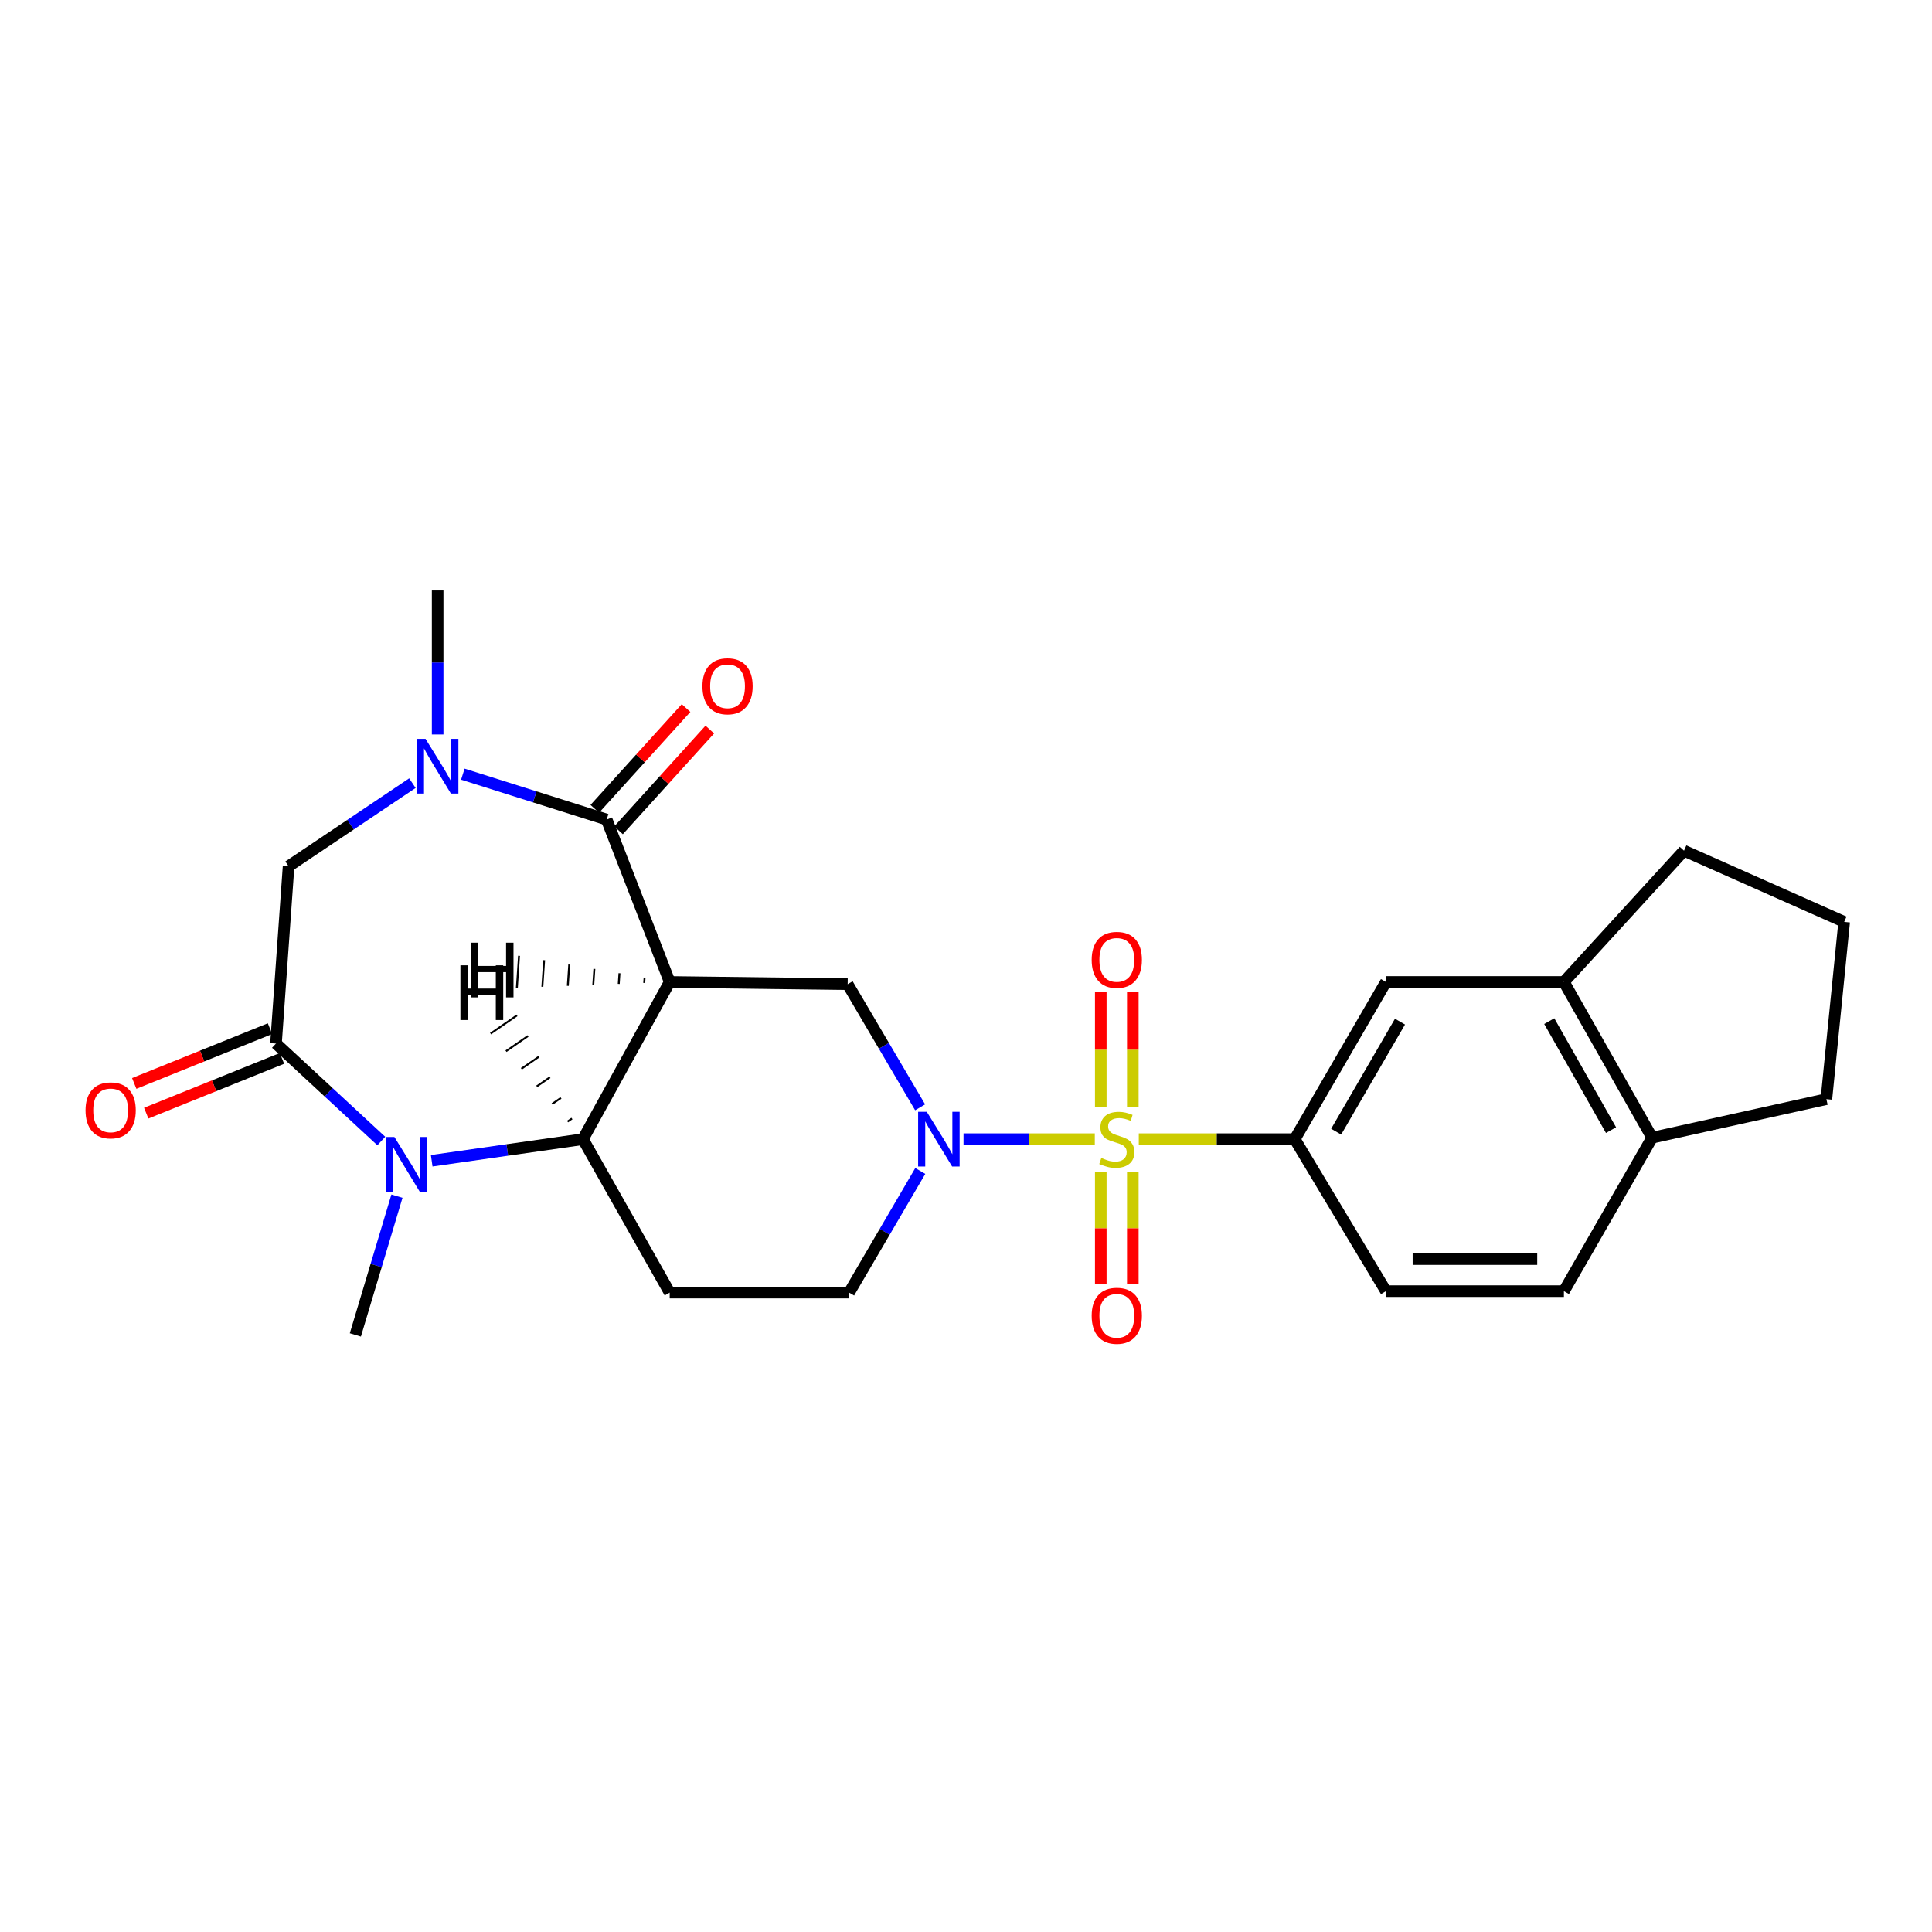 <?xml version='1.0' encoding='iso-8859-1'?>
<svg version='1.1' baseProfile='full'
              xmlns='http://www.w3.org/2000/svg'
                      xmlns:rdkit='http://www.rdkit.org/xml'
                      xmlns:xlink='http://www.w3.org/1999/xlink'
                  xml:space='preserve'
width='1000px' height='1000px' viewBox='0 0 1000 1000'>
<!-- END OF HEADER -->
<rect style='opacity:1.0;fill:#FFFFFF;stroke:none' width='1000' height='1000' x='0' y='0'> </rect>
<path class='bond-1' d='M 566.668,589.629 L 532.693,589.629' style='fill:none;fill-rule:evenodd;stroke:#CCCC00;stroke-width:6px;stroke-linecap:butt;stroke-linejoin:miter;stroke-opacity:1' />
<path class='bond-1' d='M 532.693,589.629 L 498.718,589.629' style='fill:none;fill-rule:evenodd;stroke:#0000FF;stroke-width:6px;stroke-linecap:butt;stroke-linejoin:miter;stroke-opacity:1' />
<path class='bond-8' d='M 589.433,589.629 L 629.801,589.629' style='fill:none;fill-rule:evenodd;stroke:#CCCC00;stroke-width:6px;stroke-linecap:butt;stroke-linejoin:miter;stroke-opacity:1' />
<path class='bond-8' d='M 629.801,589.629 L 670.168,589.629' style='fill:none;fill-rule:evenodd;stroke:#000000;stroke-width:6px;stroke-linecap:butt;stroke-linejoin:miter;stroke-opacity:1' />
<path class='bond-12' d='M 586.343,573.187 L 586.343,543.303' style='fill:none;fill-rule:evenodd;stroke:#CCCC00;stroke-width:6px;stroke-linecap:butt;stroke-linejoin:miter;stroke-opacity:1' />
<path class='bond-12' d='M 586.343,543.303 L 586.343,513.418' style='fill:none;fill-rule:evenodd;stroke:#FF0000;stroke-width:6px;stroke-linecap:butt;stroke-linejoin:miter;stroke-opacity:1' />
<path class='bond-12' d='M 569.758,573.187 L 569.758,543.303' style='fill:none;fill-rule:evenodd;stroke:#CCCC00;stroke-width:6px;stroke-linecap:butt;stroke-linejoin:miter;stroke-opacity:1' />
<path class='bond-12' d='M 569.758,543.303 L 569.758,513.418' style='fill:none;fill-rule:evenodd;stroke:#FF0000;stroke-width:6px;stroke-linecap:butt;stroke-linejoin:miter;stroke-opacity:1' />
<path class='bond-13' d='M 569.758,606.793 L 569.758,635.791' style='fill:none;fill-rule:evenodd;stroke:#CCCC00;stroke-width:6px;stroke-linecap:butt;stroke-linejoin:miter;stroke-opacity:1' />
<path class='bond-13' d='M 569.758,635.791 L 569.758,664.789' style='fill:none;fill-rule:evenodd;stroke:#FF0000;stroke-width:6px;stroke-linecap:butt;stroke-linejoin:miter;stroke-opacity:1' />
<path class='bond-13' d='M 586.343,606.793 L 586.343,635.791' style='fill:none;fill-rule:evenodd;stroke:#CCCC00;stroke-width:6px;stroke-linecap:butt;stroke-linejoin:miter;stroke-opacity:1' />
<path class='bond-13' d='M 586.343,635.791 L 586.343,664.789' style='fill:none;fill-rule:evenodd;stroke:#FF0000;stroke-width:6px;stroke-linecap:butt;stroke-linejoin:miter;stroke-opacity:1' />
<path class='bond-0' d='M 346.633,508.264 L 438.75,509.416' style='fill:none;fill-rule:evenodd;stroke:#000000;stroke-width:6px;stroke-linecap:butt;stroke-linejoin:miter;stroke-opacity:1' />
<path class='bond-2' d='M 346.633,508.264 L 314.007,424.209' style='fill:none;fill-rule:evenodd;stroke:#000000;stroke-width:6px;stroke-linecap:butt;stroke-linejoin:miter;stroke-opacity:1' />
<path class='bond-27' d='M 346.633,508.264 L 301.726,589.629' style='fill:none;fill-rule:evenodd;stroke:#000000;stroke-width:6px;stroke-linecap:butt;stroke-linejoin:miter;stroke-opacity:1' />
<path class='bond-30' d='M 333.634,506.006 L 333.449,508.764' style='fill:none;fill-rule:evenodd;stroke:#000000;stroke-width:1.0px;stroke-linecap:butt;stroke-linejoin:miter;stroke-opacity:1' />
<path class='bond-30' d='M 320.636,503.748 L 320.266,509.264' style='fill:none;fill-rule:evenodd;stroke:#000000;stroke-width:1.0px;stroke-linecap:butt;stroke-linejoin:miter;stroke-opacity:1' />
<path class='bond-30' d='M 307.638,501.491 L 307.082,509.764' style='fill:none;fill-rule:evenodd;stroke:#000000;stroke-width:1.0px;stroke-linecap:butt;stroke-linejoin:miter;stroke-opacity:1' />
<path class='bond-30' d='M 294.639,499.233 L 293.899,510.264' style='fill:none;fill-rule:evenodd;stroke:#000000;stroke-width:1.0px;stroke-linecap:butt;stroke-linejoin:miter;stroke-opacity:1' />
<path class='bond-30' d='M 281.641,496.975 L 280.715,510.764' style='fill:none;fill-rule:evenodd;stroke:#000000;stroke-width:1.0px;stroke-linecap:butt;stroke-linejoin:miter;stroke-opacity:1' />
<path class='bond-30' d='M 268.643,494.717 L 267.532,511.264' style='fill:none;fill-rule:evenodd;stroke:#000000;stroke-width:1.0px;stroke-linecap:butt;stroke-linejoin:miter;stroke-opacity:1' />
<path class='bond-7' d='M 476.257,573.142 L 457.504,541.279' style='fill:none;fill-rule:evenodd;stroke:#0000FF;stroke-width:6px;stroke-linecap:butt;stroke-linejoin:miter;stroke-opacity:1' />
<path class='bond-7' d='M 457.504,541.279 L 438.75,509.416' style='fill:none;fill-rule:evenodd;stroke:#000000;stroke-width:6px;stroke-linecap:butt;stroke-linejoin:miter;stroke-opacity:1' />
<path class='bond-14' d='M 476.334,606.09 L 457.92,637.575' style='fill:none;fill-rule:evenodd;stroke:#0000FF;stroke-width:6px;stroke-linecap:butt;stroke-linejoin:miter;stroke-opacity:1' />
<path class='bond-14' d='M 457.92,637.575 L 439.506,669.06' style='fill:none;fill-rule:evenodd;stroke:#000000;stroke-width:6px;stroke-linecap:butt;stroke-linejoin:miter;stroke-opacity:1' />
<path class='bond-5' d='M 314.007,424.209 L 276.783,412.455' style='fill:none;fill-rule:evenodd;stroke:#000000;stroke-width:6px;stroke-linecap:butt;stroke-linejoin:miter;stroke-opacity:1' />
<path class='bond-5' d='M 276.783,412.455 L 239.558,400.701' style='fill:none;fill-rule:evenodd;stroke:#0000FF;stroke-width:6px;stroke-linecap:butt;stroke-linejoin:miter;stroke-opacity:1' />
<path class='bond-16' d='M 320.154,429.775 L 343.773,403.696' style='fill:none;fill-rule:evenodd;stroke:#000000;stroke-width:6px;stroke-linecap:butt;stroke-linejoin:miter;stroke-opacity:1' />
<path class='bond-16' d='M 343.773,403.696 L 367.393,377.618' style='fill:none;fill-rule:evenodd;stroke:#FF0000;stroke-width:6px;stroke-linecap:butt;stroke-linejoin:miter;stroke-opacity:1' />
<path class='bond-16' d='M 307.861,418.642 L 331.481,392.563' style='fill:none;fill-rule:evenodd;stroke:#000000;stroke-width:6px;stroke-linecap:butt;stroke-linejoin:miter;stroke-opacity:1' />
<path class='bond-16' d='M 331.481,392.563 L 355.101,366.485' style='fill:none;fill-rule:evenodd;stroke:#FF0000;stroke-width:6px;stroke-linecap:butt;stroke-linejoin:miter;stroke-opacity:1' />
<path class='bond-3' d='M 223.447,600.804 L 262.586,595.217' style='fill:none;fill-rule:evenodd;stroke:#0000FF;stroke-width:6px;stroke-linecap:butt;stroke-linejoin:miter;stroke-opacity:1' />
<path class='bond-3' d='M 262.586,595.217 L 301.726,589.629' style='fill:none;fill-rule:evenodd;stroke:#000000;stroke-width:6px;stroke-linecap:butt;stroke-linejoin:miter;stroke-opacity:1' />
<path class='bond-6' d='M 197.359,590.593 L 170.103,565.359' style='fill:none;fill-rule:evenodd;stroke:#0000FF;stroke-width:6px;stroke-linecap:butt;stroke-linejoin:miter;stroke-opacity:1' />
<path class='bond-6' d='M 170.103,565.359 L 142.847,540.125' style='fill:none;fill-rule:evenodd;stroke:#000000;stroke-width:6px;stroke-linecap:butt;stroke-linejoin:miter;stroke-opacity:1' />
<path class='bond-21' d='M 205.464,619.131 L 194.697,655.041' style='fill:none;fill-rule:evenodd;stroke:#0000FF;stroke-width:6px;stroke-linecap:butt;stroke-linejoin:miter;stroke-opacity:1' />
<path class='bond-21' d='M 194.697,655.041 L 183.93,690.951' style='fill:none;fill-rule:evenodd;stroke:#000000;stroke-width:6px;stroke-linecap:butt;stroke-linejoin:miter;stroke-opacity:1' />
<path class='bond-4' d='M 301.726,589.629 L 346.633,669.06' style='fill:none;fill-rule:evenodd;stroke:#000000;stroke-width:6px;stroke-linecap:butt;stroke-linejoin:miter;stroke-opacity:1' />
<path class='bond-31' d='M 296.034,578.95 L 293.759,580.52' style='fill:none;fill-rule:evenodd;stroke:#000000;stroke-width:1.0px;stroke-linecap:butt;stroke-linejoin:miter;stroke-opacity:1' />
<path class='bond-31' d='M 290.342,568.271 L 285.793,571.412' style='fill:none;fill-rule:evenodd;stroke:#000000;stroke-width:1.0px;stroke-linecap:butt;stroke-linejoin:miter;stroke-opacity:1' />
<path class='bond-31' d='M 284.651,557.592 L 277.826,562.303' style='fill:none;fill-rule:evenodd;stroke:#000000;stroke-width:1.0px;stroke-linecap:butt;stroke-linejoin:miter;stroke-opacity:1' />
<path class='bond-31' d='M 278.959,546.913 L 269.86,553.194' style='fill:none;fill-rule:evenodd;stroke:#000000;stroke-width:1.0px;stroke-linecap:butt;stroke-linejoin:miter;stroke-opacity:1' />
<path class='bond-31' d='M 273.267,536.234 L 261.893,544.085' style='fill:none;fill-rule:evenodd;stroke:#000000;stroke-width:1.0px;stroke-linecap:butt;stroke-linejoin:miter;stroke-opacity:1' />
<path class='bond-31' d='M 267.576,525.555 L 253.927,534.976' style='fill:none;fill-rule:evenodd;stroke:#000000;stroke-width:1.0px;stroke-linecap:butt;stroke-linejoin:miter;stroke-opacity:1' />
<path class='bond-9' d='M 213.461,405.356 L 181.415,426.871' style='fill:none;fill-rule:evenodd;stroke:#0000FF;stroke-width:6px;stroke-linecap:butt;stroke-linejoin:miter;stroke-opacity:1' />
<path class='bond-9' d='M 181.415,426.871 L 149.37,448.385' style='fill:none;fill-rule:evenodd;stroke:#000000;stroke-width:6px;stroke-linecap:butt;stroke-linejoin:miter;stroke-opacity:1' />
<path class='bond-22' d='M 226.524,380.152 L 226.524,342.886' style='fill:none;fill-rule:evenodd;stroke:#0000FF;stroke-width:6px;stroke-linecap:butt;stroke-linejoin:miter;stroke-opacity:1' />
<path class='bond-22' d='M 226.524,342.886 L 226.524,305.62' style='fill:none;fill-rule:evenodd;stroke:#000000;stroke-width:6px;stroke-linecap:butt;stroke-linejoin:miter;stroke-opacity:1' />
<path class='bond-17' d='M 139.744,532.435 L 104.61,546.609' style='fill:none;fill-rule:evenodd;stroke:#000000;stroke-width:6px;stroke-linecap:butt;stroke-linejoin:miter;stroke-opacity:1' />
<path class='bond-17' d='M 104.61,546.609 L 69.475,560.783' style='fill:none;fill-rule:evenodd;stroke:#FF0000;stroke-width:6px;stroke-linecap:butt;stroke-linejoin:miter;stroke-opacity:1' />
<path class='bond-17' d='M 145.949,547.815 L 110.814,561.989' style='fill:none;fill-rule:evenodd;stroke:#000000;stroke-width:6px;stroke-linecap:butt;stroke-linejoin:miter;stroke-opacity:1' />
<path class='bond-17' d='M 110.814,561.989 L 75.68,576.163' style='fill:none;fill-rule:evenodd;stroke:#FF0000;stroke-width:6px;stroke-linecap:butt;stroke-linejoin:miter;stroke-opacity:1' />
<path class='bond-29' d='M 142.847,540.125 L 149.37,448.385' style='fill:none;fill-rule:evenodd;stroke:#000000;stroke-width:6px;stroke-linecap:butt;stroke-linejoin:miter;stroke-opacity:1' />
<path class='bond-11' d='M 670.168,589.629 L 717.369,508.264' style='fill:none;fill-rule:evenodd;stroke:#000000;stroke-width:6px;stroke-linecap:butt;stroke-linejoin:miter;stroke-opacity:1' />
<path class='bond-11' d='M 691.594,585.747 L 724.634,528.791' style='fill:none;fill-rule:evenodd;stroke:#000000;stroke-width:6px;stroke-linecap:butt;stroke-linejoin:miter;stroke-opacity:1' />
<path class='bond-19' d='M 670.168,589.629 L 717.369,668.295' style='fill:none;fill-rule:evenodd;stroke:#000000;stroke-width:6px;stroke-linecap:butt;stroke-linejoin:miter;stroke-opacity:1' />
<path class='bond-10' d='M 346.633,669.06 L 439.506,669.06' style='fill:none;fill-rule:evenodd;stroke:#000000;stroke-width:6px;stroke-linecap:butt;stroke-linejoin:miter;stroke-opacity:1' />
<path class='bond-15' d='M 717.369,508.264 L 809.477,508.264' style='fill:none;fill-rule:evenodd;stroke:#000000;stroke-width:6px;stroke-linecap:butt;stroke-linejoin:miter;stroke-opacity:1' />
<path class='bond-23' d='M 809.477,508.264 L 871.642,440.323' style='fill:none;fill-rule:evenodd;stroke:#000000;stroke-width:6px;stroke-linecap:butt;stroke-linejoin:miter;stroke-opacity:1' />
<path class='bond-26' d='M 809.477,508.264 L 855.14,588.865' style='fill:none;fill-rule:evenodd;stroke:#000000;stroke-width:6px;stroke-linecap:butt;stroke-linejoin:miter;stroke-opacity:1' />
<path class='bond-26' d='M 801.897,528.529 L 833.861,584.949' style='fill:none;fill-rule:evenodd;stroke:#000000;stroke-width:6px;stroke-linecap:butt;stroke-linejoin:miter;stroke-opacity:1' />
<path class='bond-18' d='M 855.14,588.865 L 809.477,668.295' style='fill:none;fill-rule:evenodd;stroke:#000000;stroke-width:6px;stroke-linecap:butt;stroke-linejoin:miter;stroke-opacity:1' />
<path class='bond-25' d='M 855.14,588.865 L 945.332,568.908' style='fill:none;fill-rule:evenodd;stroke:#000000;stroke-width:6px;stroke-linecap:butt;stroke-linejoin:miter;stroke-opacity:1' />
<path class='bond-20' d='M 717.369,668.295 L 809.477,668.295' style='fill:none;fill-rule:evenodd;stroke:#000000;stroke-width:6px;stroke-linecap:butt;stroke-linejoin:miter;stroke-opacity:1' />
<path class='bond-20' d='M 731.185,651.71 L 795.661,651.71' style='fill:none;fill-rule:evenodd;stroke:#000000;stroke-width:6px;stroke-linecap:butt;stroke-linejoin:miter;stroke-opacity:1' />
<path class='bond-24' d='M 871.642,440.323 L 954.545,477.168' style='fill:none;fill-rule:evenodd;stroke:#000000;stroke-width:6px;stroke-linecap:butt;stroke-linejoin:miter;stroke-opacity:1' />
<path class='bond-28' d='M 954.545,477.168 L 945.332,568.908' style='fill:none;fill-rule:evenodd;stroke:#000000;stroke-width:6px;stroke-linecap:butt;stroke-linejoin:miter;stroke-opacity:1' />
<path  class='atom-0' d='M 570.051 599.349
Q 570.371 599.469, 571.691 600.029
Q 573.011 600.589, 574.451 600.949
Q 575.931 601.269, 577.371 601.269
Q 580.051 601.269, 581.611 599.989
Q 583.171 598.669, 583.171 596.389
Q 583.171 594.829, 582.371 593.869
Q 581.611 592.909, 580.411 592.389
Q 579.211 591.869, 577.211 591.269
Q 574.691 590.509, 573.171 589.789
Q 571.691 589.069, 570.611 587.549
Q 569.571 586.029, 569.571 583.469
Q 569.571 579.909, 571.971 577.709
Q 574.411 575.509, 579.211 575.509
Q 582.491 575.509, 586.211 577.069
L 585.291 580.149
Q 581.891 578.749, 579.331 578.749
Q 576.571 578.749, 575.051 579.909
Q 573.531 581.029, 573.571 582.989
Q 573.571 584.509, 574.331 585.429
Q 575.131 586.349, 576.251 586.869
Q 577.411 587.389, 579.331 587.989
Q 581.891 588.789, 583.411 589.589
Q 584.931 590.389, 586.011 592.029
Q 587.131 593.629, 587.131 596.389
Q 587.131 600.309, 584.491 602.429
Q 581.891 604.509, 577.531 604.509
Q 575.011 604.509, 573.091 603.949
Q 571.211 603.429, 568.971 602.509
L 570.051 599.349
' fill='#CCCC00'/>
<path  class='atom-2' d='M 479.701 575.469
L 488.981 590.469
Q 489.901 591.949, 491.381 594.629
Q 492.861 597.309, 492.941 597.469
L 492.941 575.469
L 496.701 575.469
L 496.701 603.789
L 492.821 603.789
L 482.861 587.389
Q 481.701 585.469, 480.461 583.269
Q 479.261 581.069, 478.901 580.389
L 478.901 603.789
L 475.221 603.789
L 475.221 575.469
L 479.701 575.469
' fill='#0000FF'/>
<path  class='atom-4' d='M 204.141 588.507
L 213.421 603.507
Q 214.341 604.987, 215.821 607.667
Q 217.301 610.347, 217.381 610.507
L 217.381 588.507
L 221.141 588.507
L 221.141 616.827
L 217.261 616.827
L 207.301 600.427
Q 206.141 598.507, 204.901 596.307
Q 203.701 594.107, 203.341 593.427
L 203.341 616.827
L 199.661 616.827
L 199.661 588.507
L 204.141 588.507
' fill='#0000FF'/>
<path  class='atom-6' d='M 220.264 382.426
L 229.544 397.426
Q 230.464 398.906, 231.944 401.586
Q 233.424 404.266, 233.504 404.426
L 233.504 382.426
L 237.264 382.426
L 237.264 410.746
L 233.384 410.746
L 223.424 394.346
Q 222.264 392.426, 221.024 390.226
Q 219.824 388.026, 219.464 387.346
L 219.464 410.746
L 215.784 410.746
L 215.784 382.426
L 220.264 382.426
' fill='#0000FF'/>
<path  class='atom-13' d='M 565.051 496.827
Q 565.051 490.027, 568.411 486.227
Q 571.771 482.427, 578.051 482.427
Q 584.331 482.427, 587.691 486.227
Q 591.051 490.027, 591.051 496.827
Q 591.051 503.707, 587.651 507.627
Q 584.251 511.507, 578.051 511.507
Q 571.811 511.507, 568.411 507.627
Q 565.051 503.747, 565.051 496.827
M 578.051 508.307
Q 582.371 508.307, 584.691 505.427
Q 587.051 502.507, 587.051 496.827
Q 587.051 491.267, 584.691 488.467
Q 582.371 485.627, 578.051 485.627
Q 573.731 485.627, 571.371 488.427
Q 569.051 491.227, 569.051 496.827
Q 569.051 502.547, 571.371 505.427
Q 573.731 508.307, 578.051 508.307
' fill='#FF0000'/>
<path  class='atom-14' d='M 565.051 681.044
Q 565.051 674.244, 568.411 670.444
Q 571.771 666.644, 578.051 666.644
Q 584.331 666.644, 587.691 670.444
Q 591.051 674.244, 591.051 681.044
Q 591.051 687.924, 587.651 691.844
Q 584.251 695.724, 578.051 695.724
Q 571.811 695.724, 568.411 691.844
Q 565.051 687.964, 565.051 681.044
M 578.051 692.524
Q 582.371 692.524, 584.691 689.644
Q 587.051 686.724, 587.051 681.044
Q 587.051 675.484, 584.691 672.684
Q 582.371 669.844, 578.051 669.844
Q 573.731 669.844, 571.371 672.644
Q 569.051 675.444, 569.051 681.044
Q 569.051 686.764, 571.371 689.644
Q 573.731 692.524, 578.051 692.524
' fill='#FF0000'/>
<path  class='atom-17' d='M 363.577 355.205
Q 363.577 348.405, 366.937 344.605
Q 370.297 340.805, 376.577 340.805
Q 382.857 340.805, 386.217 344.605
Q 389.577 348.405, 389.577 355.205
Q 389.577 362.085, 386.177 366.005
Q 382.777 369.885, 376.577 369.885
Q 370.337 369.885, 366.937 366.005
Q 363.577 362.125, 363.577 355.205
M 376.577 366.685
Q 380.897 366.685, 383.217 363.805
Q 385.577 360.885, 385.577 355.205
Q 385.577 349.645, 383.217 346.845
Q 380.897 344.005, 376.577 344.005
Q 372.257 344.005, 369.897 346.805
Q 367.577 349.605, 367.577 355.205
Q 367.577 360.925, 369.897 363.805
Q 372.257 366.685, 376.577 366.685
' fill='#FF0000'/>
<path  class='atom-18' d='M 44.271 574.728
Q 44.271 567.928, 47.631 564.128
Q 50.991 560.328, 57.271 560.328
Q 63.551 560.328, 66.911 564.128
Q 70.271 567.928, 70.271 574.728
Q 70.271 581.608, 66.871 585.528
Q 63.471 589.408, 57.271 589.408
Q 51.031 589.408, 47.631 585.528
Q 44.271 581.648, 44.271 574.728
M 57.271 586.208
Q 61.591 586.208, 63.911 583.328
Q 66.271 580.408, 66.271 574.728
Q 66.271 569.168, 63.911 566.368
Q 61.591 563.528, 57.271 563.528
Q 52.951 563.528, 50.591 566.328
Q 48.271 569.128, 48.271 574.728
Q 48.271 580.448, 50.591 583.328
Q 52.951 586.208, 57.271 586.208
' fill='#FF0000'/>
<path  class='atom-27' d='M 243.624 487.932
L 247.464 487.932
L 247.464 499.972
L 261.944 499.972
L 261.944 487.932
L 265.784 487.932
L 265.784 516.252
L 261.944 516.252
L 261.944 503.172
L 247.464 503.172
L 247.464 516.252
L 243.624 516.252
L 243.624 487.932
' fill='#000000'/>
<path  class='atom-28' d='M 238.308 499.642
L 242.148 499.642
L 242.148 511.682
L 256.628 511.682
L 256.628 499.642
L 260.468 499.642
L 260.468 527.962
L 256.628 527.962
L 256.628 514.882
L 242.148 514.882
L 242.148 527.962
L 238.308 527.962
L 238.308 499.642
' fill='#000000'/>
</svg>
